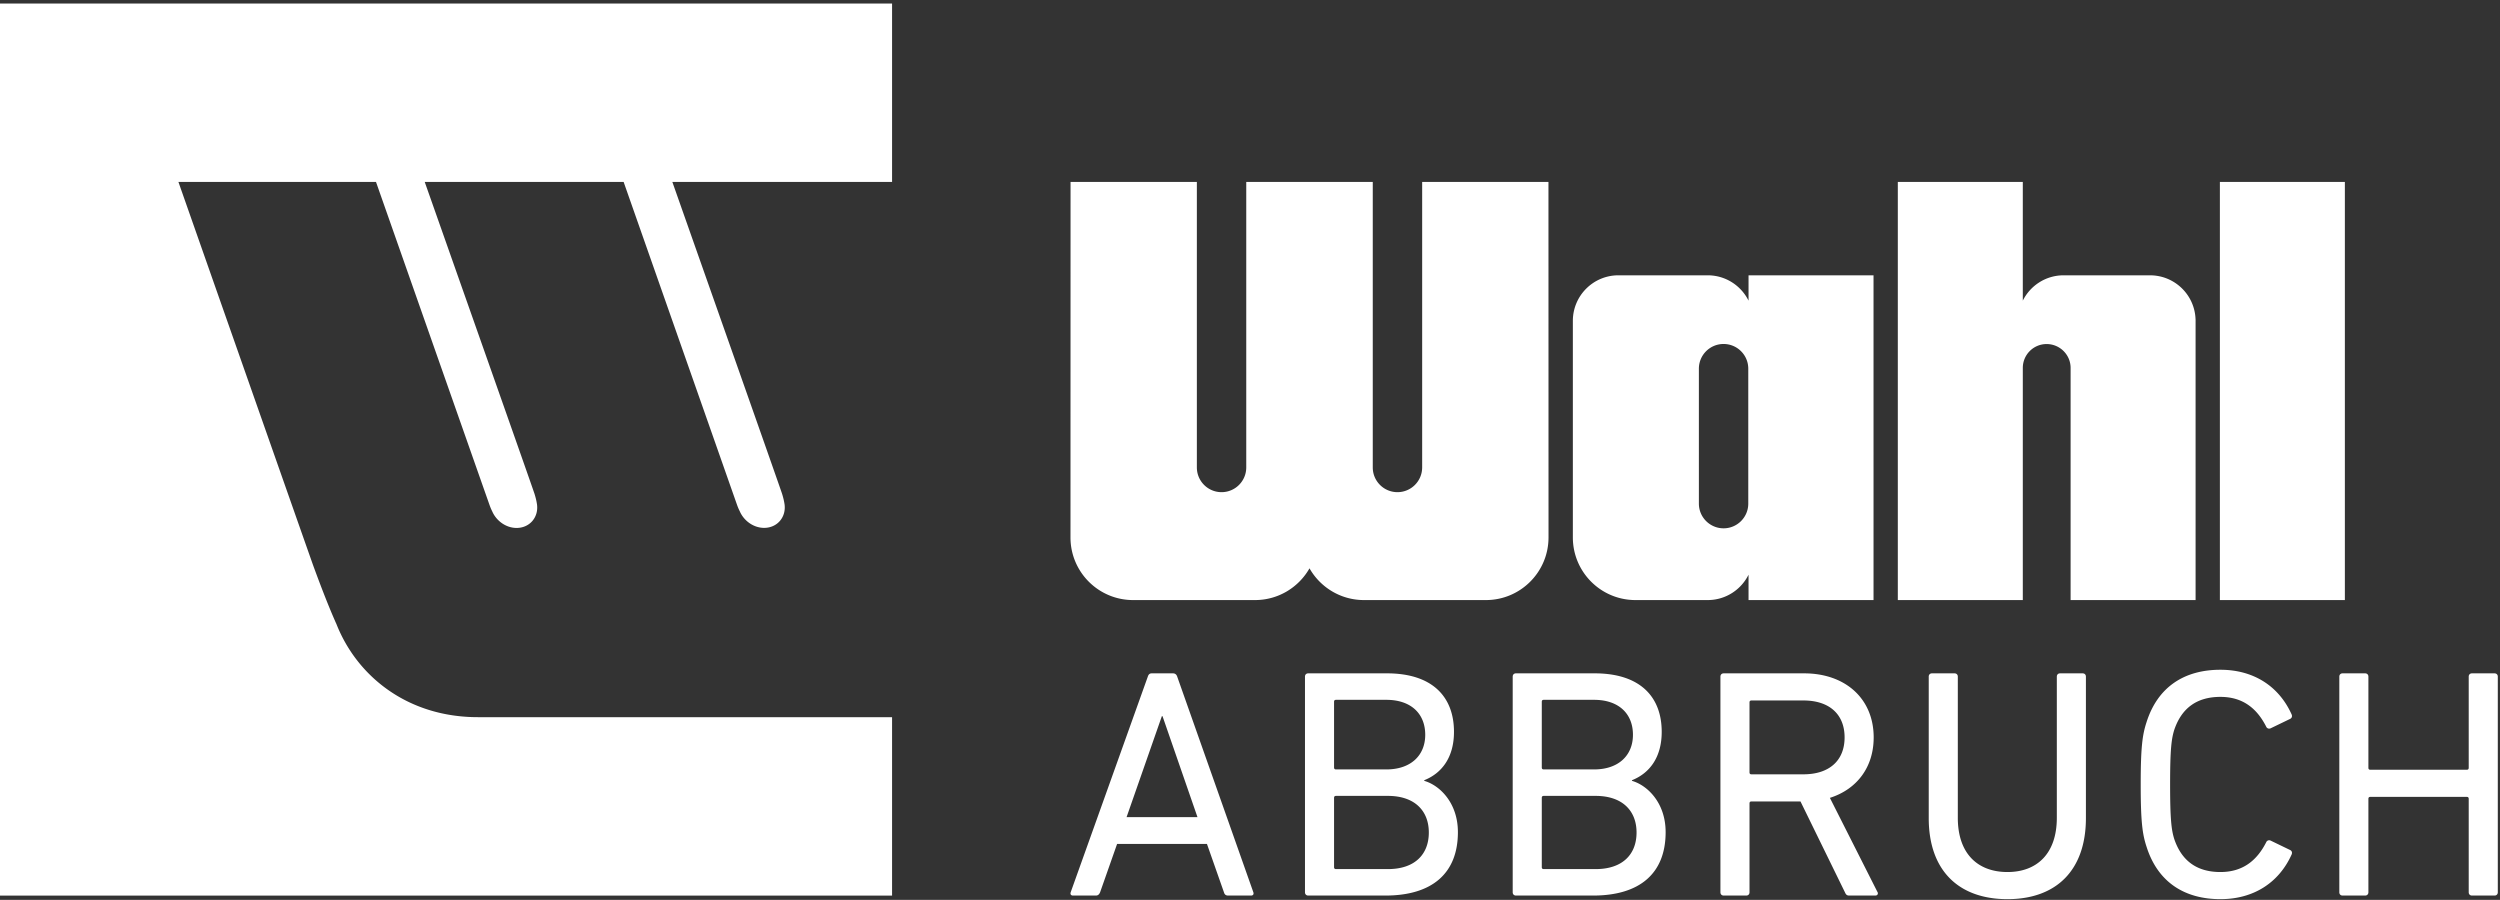 <svg xmlns="http://www.w3.org/2000/svg" fill-rule="evenodd" stroke-linejoin="round" stroke-miterlimit="2" clip-rule="evenodd" viewBox="0 0 2317 834">
  <rect x="0" y="0" width="2317" height="834" fill="#333333" stroke="none"/>
  <path fill="#fff" fill-rule="nonzero" d="M2314.96 826.971V627.096c0-1.82-1.212-3.033-3.029-3.033h-20.896c-1.817 0-3.029 1.213-3.029 3.033v84.492c0 1.208-.604 1.82-1.817 1.82h-89.337c-1.213 0-1.817-.612-1.817-1.82v-84.492c0-1.82-1.212-3.033-3.03-3.033h-20.9c-1.82 0-3.024 1.213-3.024 3.033v199.875c0 1.821 1.204 3.034 3.025 3.034h20.9c1.817 0 3.03-1.213 3.03-3.034V740.36c0-1.213.603-1.813 1.816-1.813h89.337c1.213 0 1.817.6 1.817 1.813v86.612c0 1.821 1.212 3.034 3.03 3.034h20.895c1.817 0 3.03-1.213 3.03-3.034zm-257.57-270.829h115.833V168.608h-115.834v387.534zm-22.518 0l-.004-258.504c0-.084.004-.167.004-.25 0-.08-.004-.163-.004-.246v-.858c0-.155-.025-.325-.037-.475-.825-22.442-19.146-40.4-41.73-40.646a1.615 1.615 0 00-.141-.009h-80.38c-16.587 0-30.933 9.567-37.845 23.48V168.613h-115.838v387.53h115.838V340.995c0-12.225 9.862-22.125 22.083-22.125 12.217 0 22.217 9.9 22.217 22.125v215.146h115.837zm-295.016 270.23l-43.917-86.917c24.837-7.875 40.587-28.167 40.587-56.034 0-35.737-26.05-59.358-64.508-59.358h-74.5c-1.82 0-3.03 1.213-3.03 3.033v199.875c0 1.821 1.21 3.034 3.03 3.034h20.896c1.816 0 3.029-1.213 3.029-3.034v-82.37c0-1.213.608-1.821 1.82-1.821h45.422l41.187 84.191c.909 2.121 1.817 3.034 3.938 3.034h24.229c2.117 0 3.025-1.821 1.817-3.634zm-68.446-108.73h-48.146c-1.213 0-1.821-.6-1.821-1.812V651.02c0-1.212.608-1.82 1.82-1.82h48.147c23.925 0 38.158 12.72 38.158 34.22 0 21.505-14.233 34.221-38.158 34.221zm-50.859-161.5h115.834V255.154H1620.55v23.505c-6.908-13.925-21.258-23.505-37.858-23.505h-80.5c-.23 0-.467.025-.704.038-.509-.017-1.017-.038-1.53-.038-23.324 0-42.233 18.909-42.233 42.234v200.72c0 32.05 25.98 58.034 58.034 58.034.291 0 66.554.03 66.933 0 16.6 0 30.95-9.57 37.858-23.496v23.496zm-.25-89.267h-.004c-.07 12.58-10.287 22.763-22.887 22.763s-22.821-10.183-22.884-22.763h-.004V341.692c0-12.642 10.246-22.888 22.888-22.888 12.645 0 22.891 10.246 22.891 22.888v125.183zm-185.133 31.234l-.063-329.496h-117.05v264.75h-.008c-.067 12.583-10.288 22.767-22.883 22.767-12.605 0-22.821-10.184-22.888-22.767h-.004v-264.75h-117.25v264.75h-.004c-.067 12.583-10.288 22.767-22.888 22.767-12.596 0-22.82-10.184-22.883-22.767h-.004v-264.75H992.188l-.062 329.496c0 32.05 25.983 58.033 58.042 58.033h112.979c21.654 0 40.52-11.85 50.5-29.42 9.975 17.57 28.85 29.42 50.5 29.42h112.983c32.054 0 58.038-25.983 58.038-58.033zm-1144.726 26.47c-2.07-5.645-87.942-250.158-125.088-355.966h183.113c13.104 37.316 100.617 286.379 105.317 299.679.754 2.125 1.583 3.975 2.441 5.725 3.863 8.833 12.825 15.28 22.546 15.28 11.98 0 20.467-9.705 18.938-21.684-.375-2.508-.942-5.525-2.384-10.113-4.583-13.579-67.162-190.858-101.7-288.887h184.35c10.163 28.937 100.43 286.029 105.226 299.612.754 2.125 1.591 3.971 2.454 5.721 3.854 8.834 12.812 15.28 22.546 15.28 11.97 0 20.462-9.7 18.945-21.684-.383-2.517-.95-5.525-2.395-10.117-4.613-13.675-67.25-191.246-101.626-288.812h203.646V3.254H0V830.03h826.771V664.67H442.93c-65.142 0-111.921-37.816-131.026-86.046-6.845-15.304-13.77-33.095-21.462-54.045zm701.871 302.392c-.608 1.821.304 3.034 2.121 3.034h21.196c1.82 0 3.033-.913 3.937-3.034l15.755-44.816h83.279l15.746 44.816c.612 2.121 1.816 3.034 3.937 3.034h21.2c1.817 0 2.725-1.213 2.121-3.034l-70.562-199.875c-.609-1.82-1.817-3.033-3.938-3.033h-19.687c-2.121 0-3.025 1.213-3.63 3.033l-71.475 199.875zm51.784-69.65l32.708-93.579h.608l32.405 93.58h-65.721zm165.354-130.225v199.875c0 1.821 1.212 3.034 3.025 3.034h71.47c43.005 0 67.234-20.292 67.234-58.759 0-27.558-17.258-43.604-31.191-47.545v-.6c16.05-6.367 27.558-20.9 27.558-44.825 0-33.013-20.596-54.213-62.083-54.213h-72.988c-1.813 0-3.025 1.213-3.025 3.033zm26.95 112.359c0-1.217.604-1.821 1.817-1.821h48.154c24.529 0 37.854 13.625 37.854 33.92 0 20.588-13.325 33.917-37.854 33.917h-48.154c-1.213 0-1.817-.604-1.817-1.816v-64.2zm0-89.042c0-1.212.604-1.812 1.817-1.812h46.637c22.717 0 36.046 12.716 36.046 32.4 0 19.079-13.33 32.1-36.046 32.1h-46.637c-1.213 0-1.817-.6-1.817-1.813v-60.875zm165.567-23.317v199.875c0 1.821 1.212 3.034 3.029 3.034h71.475c43 0 67.23-20.292 67.23-58.759 0-27.558-17.263-43.604-31.197-47.545v-.6c16.055-6.367 27.563-20.9 27.563-44.825 0-33.013-20.596-54.213-62.088-54.213h-72.983c-1.817 0-3.03 1.213-3.03 3.033zm26.954 112.359c0-1.217.604-1.821 1.817-1.821h48.158c24.525 0 37.854 13.625 37.854 33.92 0 20.588-13.329 33.917-37.854 33.917h-48.158c-1.213 0-1.817-.604-1.817-1.816v-64.2zm0-89.042c0-1.212.604-1.812 1.817-1.812h46.637c22.713 0 36.038 12.716 36.038 32.4 0 19.079-13.325 32.1-36.038 32.1h-46.637c-1.213 0-1.817-.6-1.817-1.813v-60.875zm358.625-23.317v131.13c0 48.454 27.559 75.108 72.988 75.108 45.125 0 72.683-26.654 72.683-75.108v-131.13c0-1.82-1.212-3.033-3.025-3.033h-20.9c-1.816 0-3.029 1.213-3.029 3.033v130.825c0 33.313-18.475 50.28-45.73 50.28-27.558 0-46.033-16.967-46.033-50.28V627.096c0-1.82-1.212-3.033-3.029-3.033h-20.896c-1.816 0-3.029 1.213-3.029 3.033zm201.909 42.092c-3.938 11.813-5.45 23.62-5.45 57.842 0 34.229 1.512 46.037 5.45 57.85 10.296 32.4 34.825 48.454 68.441 48.454 30.588 0 54.213-15.146 66.021-41.488.609-1.52.305-3.033-1.208-3.941l-18.17-8.784c-1.822-.908-3.638 0-4.242 1.517-8.175 16.054-20.896 27.563-42.4 27.563-22.409 0-36.034-10.909-42.7-30.292-2.726-8.475-3.938-18.47-3.938-50.88 0-32.4 1.212-42.395 3.937-50.874 6.667-19.38 20.292-30.284 42.7-30.284 21.505 0 34.226 11.505 42.4 27.563.605 1.508 2.421 2.42 4.242 1.508l18.171-8.779c1.513-.908 1.817-2.42 1.208-3.942-11.808-26.345-35.433-41.487-66.02-41.487-33.617 0-58.146 16.054-68.442 48.454z"/>
</svg>
